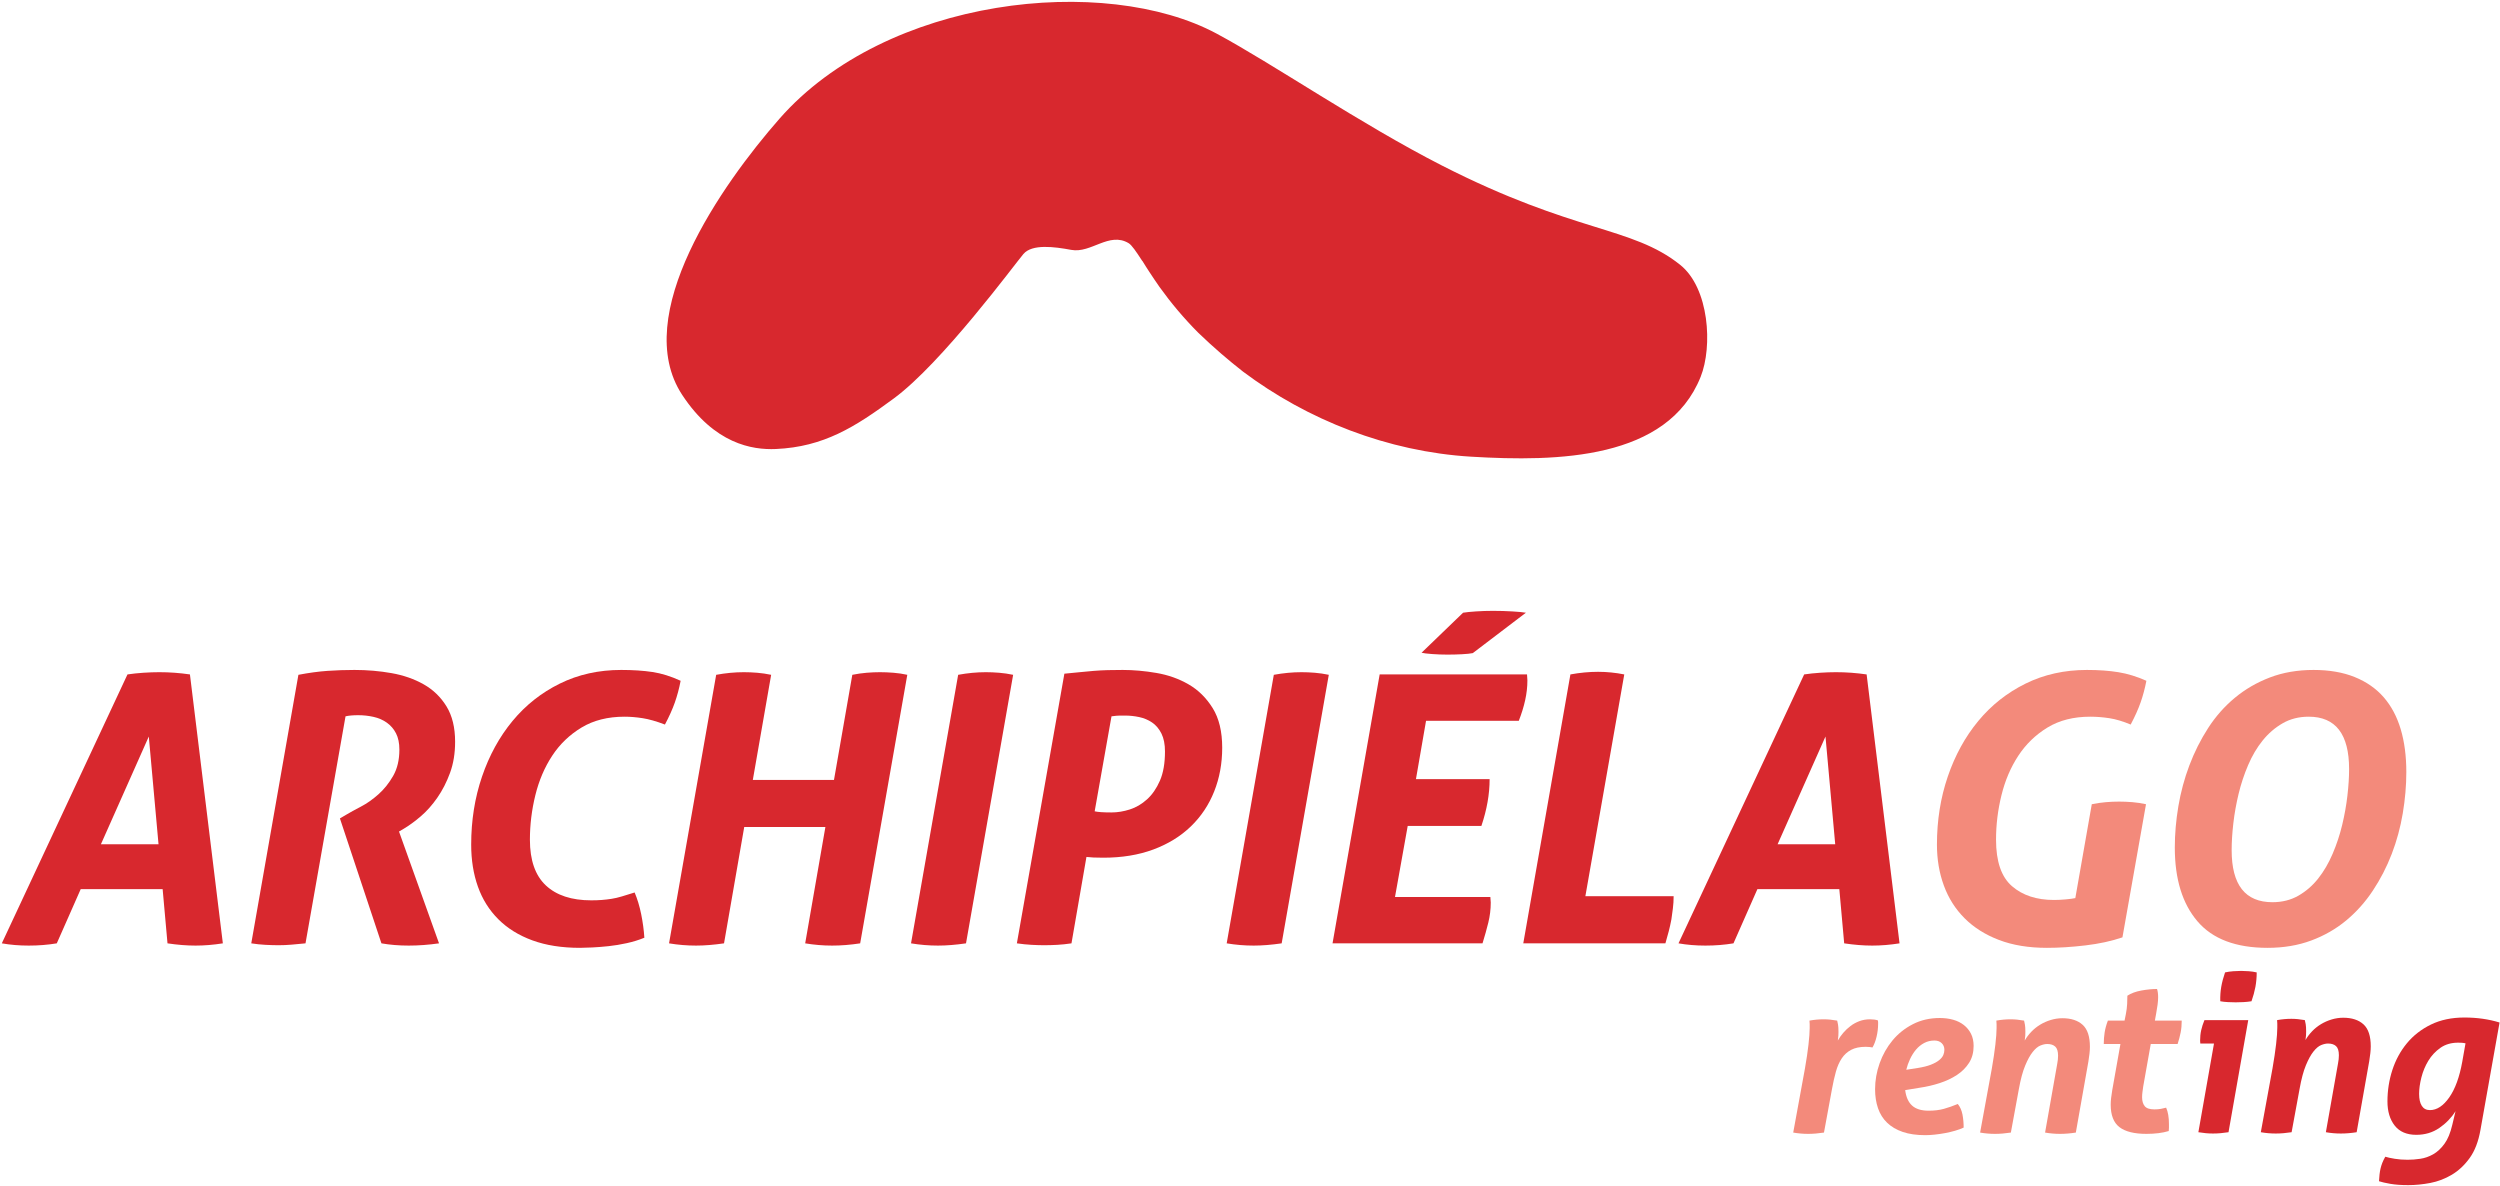 <svg xmlns="http://www.w3.org/2000/svg" xmlns:xlink="http://www.w3.org/1999/xlink" width="822px" height="390px" viewBox="0 0 822 390"><title>Group</title><g id="Page-1" stroke="none" stroke-width="1" fill="none" fill-rule="evenodd"><g id="versiones_logo_ar_aaff-4" transform="translate(-10, -23)"><g id="Group" transform="translate(10.595, 23.607)"><path d="M551.825,86.455 C535.834,73.712 517.325,76.182 473.407,53.764 C446.759,40.161 417.77,20.281 399.446,10.453 C362.625,-9.297 290.842,-1.649 255.688,38.438 C236.698,60.094 206.503,103.071 223.705,129.225 C234.285,145.311 246.693,147.382 254.525,147.029 C270.218,146.322 280.492,139.845 293.266,130.422 C309.116,118.777 333.034,86.282 335.896,82.916 C338.77,79.535 346.088,80.524 351.635,81.553 C358.168,82.765 364.079,75.494 370.501,79.349 C371.53,79.967 372.996,82.137 374.974,85.188 C374.988,85.184 375.001,85.179 375.017,85.174 C375.723,86.38 376.516,87.548 377.271,88.731 C378.292,90.295 379.413,91.975 380.653,93.742 C384.428,99.017 388.67,104.042 393.347,108.755 C398.489,113.709 403.463,117.954 408.103,121.574 C429.287,137.474 455.703,147.895 483.07,149.548 C511.665,151.273 547.7,150.48 558.572,123.311 C562.569,113.319 561.422,94.101 551.825,86.455" id="Fill-1" fill="#D8282E"></path><path d="M51.527,276.977 L48.329,241.56 L32.589,276.977 L51.527,276.977 Z M41.319,221.146 C42.958,220.901 44.702,220.716 46.547,220.593 C48.391,220.47 50.131,220.409 51.772,220.409 C55.133,220.409 58.493,220.655 61.857,221.146 L72.679,309.566 C69.562,310.058 66.57,310.303 63.702,310.303 C60.83,310.303 57.756,310.058 54.478,309.566 L52.88,291.735 L25.947,291.735 L18.077,309.566 C15.127,310.058 12.051,310.303 8.853,310.303 C5.738,310.303 2.786,310.058 -1.42108547e-14,309.566 L41.319,221.146 Z" id="Fill-3" fill="#D8282E"></path><path d="M97.519,221.27 C100.962,220.614 104.139,220.184 107.05,219.978 C109.958,219.775 112.931,219.671 115.965,219.671 C120.147,219.671 124.205,220.021 128.14,220.716 C132.075,221.414 135.6,222.643 138.715,224.406 C141.831,226.169 144.33,228.586 146.218,231.661 C148.102,234.736 149.045,238.609 149.045,243.283 C149.045,247.054 148.493,250.457 147.385,253.489 C146.279,256.523 144.884,259.25 143.204,261.666 C141.523,264.085 139.699,266.136 137.732,267.816 C135.765,269.497 133.877,270.872 132.075,271.936 L130.599,272.796 L143.757,309.566 C140.314,310.058 136.994,310.303 133.796,310.303 C130.599,310.303 127.605,310.058 124.819,309.566 L111.17,268.492 L113.26,267.262 C114.489,266.525 116.089,265.644 118.055,264.619 C120.023,263.595 121.949,262.242 123.835,260.56 C125.721,258.88 127.341,256.852 128.694,254.473 C130.046,252.096 130.722,249.227 130.722,245.865 C130.722,243.733 130.353,241.951 129.616,240.515 C128.877,239.082 127.873,237.914 126.602,237.01 C125.33,236.109 123.876,235.473 122.237,235.104 C120.596,234.736 118.916,234.55 117.195,234.55 C115.473,234.55 114.078,234.674 113.015,234.919 L99.856,309.566 C98.215,309.729 96.677,309.873 95.244,309.997 C93.809,310.12 92.394,310.181 91,310.181 C89.689,310.181 88.254,310.138 86.697,310.058 C85.139,309.976 83.58,309.811 82.023,309.566 L97.519,221.27 Z" id="Fill-5" fill="#D8282E"></path><path d="M208.073,292.841 C208.975,294.974 209.692,297.352 210.226,299.973 C210.758,302.598 211.106,305.182 211.27,307.721 C209.467,308.458 207.54,309.055 205.491,309.504 C203.44,309.953 201.451,310.282 199.526,310.488 C197.599,310.693 195.795,310.836 194.115,310.918 C192.435,310.999 191.103,311.042 190.118,311.042 C184.133,311.042 178.907,310.221 174.439,308.581 C169.97,306.943 166.24,304.628 163.249,301.634 C160.256,298.643 158.023,295.076 156.547,290.934 C155.071,286.795 154.333,282.185 154.333,277.1 C154.333,269.15 155.52,261.688 157.9,254.719 C160.276,247.751 163.617,241.663 167.923,236.456 C172.226,231.251 177.411,227.153 183.478,224.159 C189.544,221.167 196.268,219.671 203.646,219.671 C207.499,219.671 210.921,219.897 213.914,220.347 C216.906,220.798 220.002,221.761 223.2,223.237 C222.708,225.778 222.072,228.155 221.293,230.369 C220.513,232.583 219.428,235.002 218.034,237.625 C215.246,236.561 212.808,235.862 210.718,235.534 C208.627,235.207 206.638,235.042 204.754,235.042 C199.26,235.042 194.546,236.232 190.611,238.609 C186.676,240.987 183.458,244.081 180.958,247.894 C178.455,251.705 176.612,256.031 175.424,260.867 C174.234,265.705 173.64,270.583 173.64,275.502 C173.64,282.225 175.381,287.226 178.866,290.504 C182.35,293.783 187.331,295.423 193.808,295.423 C195.037,295.423 196.184,295.383 197.251,295.301 C198.316,295.22 199.382,295.097 200.448,294.932 C201.513,294.768 202.662,294.5 203.893,294.132 C205.122,293.763 206.514,293.333 208.073,292.841" id="Fill-7" fill="#D8282E"></path><path d="M234.883,221.27 C237.998,220.697 241.031,220.409 243.984,220.409 C245.376,220.409 246.831,220.47 248.349,220.593 C249.864,220.716 251.402,220.943 252.961,221.27 L246.934,255.826 L273.62,255.826 L279.645,221.27 C281.284,220.943 282.863,220.716 284.381,220.593 C285.896,220.47 287.352,220.409 288.746,220.409 C290.14,220.409 291.614,220.47 293.173,220.593 C294.73,220.716 296.248,220.943 297.723,221.27 L282.229,309.566 C279.031,310.058 275.957,310.303 273.005,310.303 C270.054,310.303 267.102,310.058 264.151,309.566 L270.792,271.321 L244.105,271.321 L237.465,309.566 C234.103,310.058 231.029,310.303 228.242,310.303 C225.29,310.303 222.34,310.058 219.387,309.566 L234.883,221.27 Z" id="Fill-9" fill="#D8282E"></path><path d="M314.446,221.27 C317.561,220.697 320.594,220.409 323.546,220.409 C324.939,220.409 326.394,220.47 327.911,220.593 C329.427,220.716 330.965,220.943 332.524,221.27 L317.028,309.566 C313.666,310.058 310.592,310.303 307.805,310.303 C304.853,310.303 301.903,310.058 298.95,309.566 L314.446,221.27 Z" id="Fill-11" fill="#D8282E"></path><path d="M359.332,266.155 C360.395,266.402 362.24,266.525 364.865,266.525 C366.833,266.525 368.841,266.198 370.892,265.541 C372.939,264.886 374.826,263.779 376.548,262.22 C378.269,260.665 379.684,258.614 380.791,256.072 C381.897,253.532 382.451,250.335 382.451,246.479 C382.451,244.103 382.061,242.135 381.283,240.577 C380.503,239.02 379.478,237.81 378.209,236.949 C376.937,236.089 375.522,235.495 373.966,235.166 C372.407,234.84 370.892,234.675 369.415,234.675 L367.57,234.675 C366.996,234.675 366.096,234.757 364.865,234.92 L359.332,266.155 Z M349.371,220.901 C351.173,220.738 352.855,220.574 354.412,220.409 C355.969,220.246 357.506,220.101 359.024,219.978 C360.54,219.855 362.057,219.775 363.574,219.732 C365.09,219.692 366.751,219.672 368.555,219.672 C372.078,219.672 375.768,220 379.622,220.655 C383.474,221.312 387.001,222.561 390.199,224.406 C393.396,226.25 396.04,228.854 398.13,232.215 C400.222,235.578 401.266,239.922 401.266,245.25 C401.266,250.415 400.384,255.212 398.622,259.638 C396.858,264.065 394.296,267.898 390.936,271.135 C387.574,274.376 383.474,276.896 378.639,278.7 C373.801,280.504 368.31,281.405 362.16,281.405 C360.848,281.405 359.782,281.384 358.962,281.343 C358.143,281.302 357.364,281.241 356.627,281.159 L351.706,309.566 C350.065,309.811 348.51,309.976 347.034,310.058 C345.558,310.138 344.123,310.181 342.729,310.181 C341.5,310.181 340.126,310.138 338.611,310.058 C337.092,309.976 335.475,309.811 333.752,309.566 L349.371,220.901 Z" id="Fill-13" fill="#D8282E"></path><path d="M418.236,221.27 C421.351,220.697 424.384,220.409 427.337,220.409 C428.728,220.409 430.183,220.47 431.702,220.593 C433.216,220.716 434.755,220.943 436.313,221.27 L420.817,309.566 C417.455,310.058 414.382,310.303 411.594,310.303 C408.642,310.303 405.692,310.058 402.74,309.566 L418.236,221.27 Z" id="Fill-15" fill="#D8282E"></path><path d="M480.462,200.855 C481.445,200.692 482.86,200.548 484.705,200.425 C486.548,200.302 488.413,200.241 490.3,200.241 C492.431,200.241 494.543,200.302 496.633,200.425 C498.723,200.548 500.218,200.692 501.121,200.855 L483.659,214.137 C482.838,214.302 481.649,214.425 480.093,214.506 C478.534,214.588 476.935,214.628 475.296,214.628 C473.655,214.628 471.995,214.567 470.316,214.445 C468.635,214.321 467.466,214.179 466.811,214.014 L480.462,200.855 Z M453.038,221.146 L501.49,221.146 C501.49,221.475 501.509,221.804 501.552,222.13 C501.593,222.459 501.613,222.788 501.613,223.114 C501.613,225.247 501.368,227.418 500.876,229.631 C500.384,231.846 499.687,234.101 498.784,236.395 L468.287,236.395 L464.966,255.58 L489.193,255.58 C489.193,260.499 488.29,265.624 486.488,270.952 L462.261,270.952 L458.08,294.317 L489.439,294.317 C489.439,294.646 489.458,294.954 489.5,295.24 C489.54,295.528 489.563,295.834 489.563,296.162 C489.563,298.376 489.295,300.57 488.763,302.741 C488.229,304.915 487.594,307.19 486.857,309.566 L437.542,309.566 L453.038,221.146 Z" id="Fill-17" fill="#D8282E"></path><path d="M515.755,221.146 C518.87,220.574 521.903,220.286 524.856,220.286 C527.724,220.286 530.592,220.574 533.464,221.146 L520.674,294.07 L549.696,294.07 C549.696,295.465 549.612,296.798 549.45,298.069 C549.285,299.34 549.121,300.547 548.958,301.695 C548.713,303.008 548.425,304.299 548.097,305.57 C547.768,306.841 547.4,308.173 546.991,309.566 L500.259,309.566 L515.755,221.146 Z" id="Fill-19" fill="#D8282E"></path><path d="M602.822,276.977 L599.625,241.56 L583.884,276.977 L602.822,276.977 Z M592.614,221.146 C594.253,220.901 595.997,220.716 597.842,220.593 C599.686,220.47 601.426,220.409 603.067,220.409 C606.427,220.409 609.788,220.655 613.152,221.146 L623.973,309.566 C620.857,310.058 617.865,310.303 614.997,310.303 C612.125,310.303 609.051,310.058 605.772,309.566 L604.175,291.735 L577.242,291.735 L569.372,309.566 C566.422,310.058 563.345,310.303 560.148,310.303 C557.033,310.303 554.081,310.058 551.295,309.566 L592.614,221.146 Z" id="Fill-21" fill="#D8282E"></path><path d="M687.183,263.82 C688.822,263.492 690.38,263.266 691.855,263.142 C693.331,263.019 694.765,262.959 696.161,262.959 C697.552,262.959 699.008,263.019 700.525,263.142 C702.041,263.266 703.537,263.492 705.014,263.82 L697.266,307.598 C693.658,308.829 689.599,309.709 685.091,310.242 C680.582,310.775 676.361,311.043 672.424,311.043 C666.44,311.043 661.193,310.181 656.684,308.459 C652.174,306.737 648.403,304.361 645.371,301.326 C642.337,298.295 640.062,294.707 638.546,290.566 C637.027,286.427 636.271,281.938 636.271,277.1 C636.271,269.15 637.457,261.688 639.837,254.719 C642.213,247.752 645.555,241.664 649.86,236.457 C654.163,231.252 659.348,227.153 665.415,224.16 C671.482,221.168 678.205,219.672 685.583,219.672 C689.436,219.672 692.88,219.918 695.913,220.409 C698.947,220.901 702.021,221.844 705.137,223.237 C704.645,225.779 704.009,228.156 703.231,230.37 C702.451,232.584 701.366,235.003 699.971,237.626 C697.429,236.561 695.094,235.863 692.962,235.535 C690.829,235.208 688.739,235.043 686.691,235.043 C681.198,235.043 676.503,236.232 672.61,238.609 C668.714,240.988 665.517,244.082 663.017,247.894 C660.516,251.706 658.671,256.032 657.485,260.868 C656.294,265.706 655.702,270.584 655.702,275.503 C655.702,282.634 657.442,287.718 660.927,290.751 C664.412,293.784 669.023,295.301 674.761,295.301 C675.909,295.301 677.179,295.24 678.575,295.116 C679.967,294.993 681.034,294.852 681.772,294.686 L687.183,263.82 Z" id="Fill-23" fill="#F38A7B"></path><path d="M746.578,296.039 C749.775,296.039 752.624,295.322 755.125,293.888 C757.625,292.454 759.799,290.566 761.643,288.229 C763.488,285.894 765.065,283.188 766.377,280.113 C767.688,277.039 768.733,273.884 769.513,270.645 C770.292,267.407 770.866,264.188 771.236,260.991 C771.604,257.794 771.788,254.885 771.788,252.26 C771.788,240.783 767.361,235.043 758.508,235.043 C755.31,235.043 752.461,235.762 749.961,237.195 C747.46,238.631 745.266,240.516 743.381,242.852 C741.495,245.188 739.895,247.894 738.585,250.969 C737.273,254.043 736.227,257.2 735.449,260.437 C734.669,263.678 734.097,266.894 733.727,270.092 C733.359,273.289 733.174,276.24 733.174,278.945 C733.174,290.342 737.642,296.039 746.578,296.039 M744.98,311.043 C734.568,311.043 726.882,308.133 721.922,302.31 C716.96,296.49 714.482,288.415 714.482,278.085 C714.482,273.658 714.87,269.128 715.65,264.495 C716.429,259.864 717.638,255.377 719.278,251.03 C720.917,246.685 722.968,242.606 725.427,238.794 C727.887,234.982 730.816,231.661 734.22,228.833 C737.62,226.004 741.475,223.771 745.779,222.131 C750.084,220.492 754.859,219.672 760.105,219.672 C765.271,219.672 769.779,220.451 773.633,222.008 C777.485,223.566 780.662,225.779 783.164,228.648 C785.664,231.519 787.529,235.024 788.76,239.163 C789.989,243.304 790.603,247.998 790.603,253.243 C790.603,257.672 790.214,262.201 789.435,266.832 C788.655,271.465 787.447,275.914 785.807,280.175 C784.167,284.438 782.098,288.457 779.598,292.227 C777.097,295.999 774.166,299.279 770.804,302.065 C767.442,304.853 763.61,307.046 759.307,308.643 C755.003,310.242 750.225,311.043 744.98,311.043" id="Fill-25" fill="#F38A7B"></path><path d="M592.861,350.776 C593.383,347.785 593.774,345.139 594.037,342.837 C594.297,340.534 594.427,338.743 594.427,337.461 L594.427,336.143 C594.427,335.787 594.404,335.396 594.356,334.968 C595.923,334.683 597.49,334.541 599.056,334.541 C599.768,334.541 600.48,334.577 601.192,334.648 C601.904,334.718 602.663,334.826 603.471,334.968 C603.566,335.349 603.659,335.799 603.755,336.321 C603.85,336.844 603.898,337.628 603.898,338.671 C603.898,339.098 603.885,339.526 603.862,339.953 C603.837,340.38 603.779,340.903 603.684,341.519 C604.159,340.665 604.754,339.823 605.465,338.992 C606.176,338.162 606.971,337.414 607.85,336.748 C608.727,336.084 609.702,335.549 610.769,335.147 C611.837,334.744 613.011,334.541 614.294,334.541 C615.29,334.541 616.145,334.66 616.856,334.897 C616.904,335.088 616.928,335.278 616.928,335.466 L616.928,336.108 C616.928,337.437 616.761,338.814 616.429,340.238 C616.097,341.662 615.646,342.848 615.077,343.797 C614.793,343.751 614.482,343.703 614.152,343.656 C613.818,343.609 613.391,343.584 612.87,343.584 C610.923,343.584 609.321,343.917 608.063,344.581 C606.804,345.247 605.773,346.183 604.966,347.394 C604.159,348.604 603.518,350.063 603.043,351.773 C602.568,353.481 602.14,355.38 601.761,357.469 L599.128,371.782 C597.275,372.066 595.543,372.209 593.928,372.209 C592.266,372.209 590.63,372.066 589.015,371.782 L592.861,350.776 Z" id="Fill-27" fill="#F38A7B"></path><path d="M629.888,350.562 C631.692,350.278 633.163,349.911 634.303,349.458 C635.442,349.008 636.344,348.509 637.009,347.962 C637.673,347.417 638.123,346.86 638.362,346.29 C638.599,345.72 638.717,345.15 638.717,344.581 C638.717,343.68 638.42,342.944 637.827,342.374 C637.233,341.804 636.439,341.519 635.442,341.519 C634.207,341.519 633.08,341.792 632.06,342.338 C631.038,342.884 630.149,343.609 629.39,344.51 C628.63,345.413 627.977,346.445 627.432,347.607 C626.885,348.771 626.47,349.946 626.186,351.131 L629.888,350.562 Z M625.829,357.826 C626.115,360.104 626.873,361.801 628.108,362.916 C629.342,364.032 631.146,364.59 633.519,364.59 C635.417,364.59 637.091,364.388 638.539,363.985 C639.987,363.582 641.518,363.047 643.133,362.382 C643.891,363.333 644.402,364.483 644.663,365.836 C644.924,367.189 645.055,368.625 645.055,370.143 C644.246,370.525 643.311,370.868 642.242,371.176 C641.174,371.486 640.071,371.746 638.932,371.959 C637.792,372.172 636.653,372.338 635.514,372.458 C634.374,372.576 633.353,372.636 632.452,372.636 C629.555,372.636 627.075,372.28 625.01,371.568 C622.946,370.856 621.237,369.847 619.884,368.541 C618.531,367.237 617.534,365.646 616.893,363.771 C616.252,361.896 615.932,359.819 615.932,357.541 C615.932,354.646 616.43,351.797 617.427,348.996 C618.424,346.196 619.836,343.691 621.664,341.483 C623.491,339.276 625.722,337.497 628.357,336.143 C630.992,334.791 633.948,334.114 637.222,334.114 C638.788,334.114 640.249,334.304 641.601,334.683 C642.954,335.064 644.129,335.645 645.126,336.428 C646.123,337.211 646.907,338.172 647.476,339.312 C648.046,340.451 648.33,341.781 648.33,343.299 C648.33,345.435 647.831,347.287 646.835,348.853 C645.838,350.419 644.509,351.749 642.848,352.841 C641.185,353.933 639.298,354.824 637.187,355.51 C635.074,356.2 632.879,356.71 630.601,357.042 L625.829,357.826 Z" id="Fill-29" fill="#F38A7B"></path><path d="M654.31,350.776 C654.832,347.785 655.224,345.139 655.486,342.837 C655.746,340.534 655.877,338.743 655.877,337.461 L655.877,336.143 C655.877,335.787 655.853,335.396 655.806,334.968 C657.373,334.683 658.94,334.541 660.506,334.541 C661.218,334.541 661.929,334.577 662.641,334.648 C663.354,334.718 664.113,334.826 664.92,334.968 C665.015,335.349 665.11,335.799 665.205,336.321 C665.3,336.844 665.347,337.628 665.347,338.671 C665.347,339.098 665.335,339.526 665.312,339.953 C665.288,340.38 665.229,340.903 665.134,341.519 C665.704,340.522 666.415,339.573 667.271,338.671 C668.124,337.769 669.097,336.986 670.189,336.321 C671.281,335.657 672.456,335.134 673.714,334.755 C674.971,334.376 676.242,334.185 677.524,334.185 C680.372,334.185 682.59,334.91 684.182,336.357 C685.771,337.805 686.567,340.214 686.567,343.584 C686.567,344.297 686.519,345.056 686.424,345.863 C686.33,346.671 686.211,347.525 686.068,348.426 L681.938,371.782 C680.133,372.066 678.401,372.209 676.741,372.209 C675.079,372.209 673.441,372.066 671.828,371.782 L675.815,349.21 C676.003,348.26 676.1,347.358 676.1,346.504 C676.1,345.08 675.79,344.083 675.173,343.513 C674.556,342.944 673.678,342.659 672.539,342.659 C671.873,342.659 671.126,342.826 670.296,343.157 C669.465,343.49 668.623,344.189 667.769,345.257 C666.914,346.326 666.083,347.833 665.276,349.779 C664.468,351.726 663.781,354.29 663.211,357.469 L660.577,371.782 C658.725,372.066 656.992,372.209 655.378,372.209 C653.716,372.209 652.079,372.066 650.465,371.782 L654.31,350.776 Z" id="Fill-31" fill="#F38A7B"></path><path d="M696.606,342.659 L691.124,342.659 C691.124,341.377 691.218,340.119 691.408,338.885 C691.597,337.65 691.953,336.347 692.476,334.969 L697.96,334.969 L698.387,332.833 C698.624,331.646 698.766,330.517 698.814,329.451 C698.861,328.383 698.885,327.492 698.885,326.78 C700.119,325.973 701.662,325.403 703.513,325.071 C705.365,324.739 707.074,324.572 708.64,324.572 C708.877,325.284 708.997,326.186 708.997,327.278 C708.997,328.038 708.936,328.857 708.818,329.734 C708.7,330.614 708.544,331.575 708.355,332.618 L707.928,334.969 L716.757,334.969 C716.757,336.392 716.638,337.699 716.401,338.885 C716.163,340.072 715.833,341.331 715.405,342.659 L706.575,342.659 L704.084,356.686 C703.987,357.351 703.905,357.968 703.835,358.538 C703.762,359.107 703.727,359.653 703.727,360.176 C703.727,361.411 704.012,362.383 704.582,363.095 C705.152,363.807 706.218,364.163 707.786,364.163 C708.592,364.163 709.304,364.104 709.921,363.985 C710.538,363.867 711.108,363.736 711.631,363.593 C712.247,364.971 712.556,366.774 712.556,369.005 L712.556,370.143 C712.556,370.525 712.532,370.904 712.485,371.283 C710.444,371.9 708,372.209 705.152,372.209 C701.164,372.209 698.209,371.474 696.287,370.002 C694.364,368.53 693.403,366.061 693.403,362.596 C693.403,361.885 693.449,361.148 693.544,360.389 C693.639,359.63 693.758,358.799 693.901,357.896 L696.606,342.659 Z" id="Fill-33" fill="#F38A7B"></path><path d="M729.431,328.606 C729.383,326.942 729.491,325.362 729.751,323.864 C730.012,322.368 730.429,320.788 731,319.123 C731.855,318.932 732.757,318.803 733.708,318.732 C734.659,318.66 735.515,318.624 736.276,318.624 C737.035,318.624 737.879,318.66 738.806,318.732 C739.734,318.803 740.6,318.932 741.409,319.123 C741.409,320.788 741.266,322.378 740.981,323.9 C740.696,325.422 740.268,326.989 739.698,328.606 C738.841,328.747 737.951,328.844 737.024,328.889 C736.097,328.939 735.253,328.96 734.493,328.96 C733.78,328.96 732.948,328.939 731.997,328.889 C731.046,328.844 730.191,328.747 729.431,328.606 L729.431,328.606 Z M727.365,342.508 L722.872,342.508 C722.872,342.366 722.861,342.222 722.836,342.08 C722.812,341.937 722.801,341.771 722.801,341.581 C722.801,340.346 722.918,339.192 723.158,338.122 C723.394,337.054 723.751,335.95 724.226,334.808 L738.628,334.808 L732.14,371.668 C730.333,371.953 728.622,372.095 727.007,372.095 C725.534,372.095 723.941,371.953 722.23,371.668 L727.365,342.508 Z" id="Fill-35" fill="#D8282E"></path><path d="M746.612,350.636 C747.135,347.64 747.527,344.991 747.79,342.685 C748.049,340.38 748.18,338.586 748.18,337.302 L748.18,335.984 C748.18,335.627 748.157,335.236 748.109,334.808 C749.678,334.523 751.247,334.38 752.815,334.38 C753.528,334.38 754.241,334.414 754.954,334.486 C755.667,334.557 756.426,334.665 757.235,334.808 C757.33,335.188 757.425,335.64 757.52,336.161 C757.615,336.686 757.663,337.469 757.663,338.515 C757.663,338.943 757.651,339.371 757.628,339.799 C757.603,340.225 757.544,340.75 757.449,341.366 C758.019,340.367 758.733,339.418 759.588,338.515 C760.444,337.612 761.418,336.829 762.511,336.161 C763.604,335.497 764.78,334.974 766.041,334.594 C767.299,334.213 768.571,334.023 769.855,334.023 C772.706,334.023 774.927,334.749 776.52,336.198 C778.113,337.649 778.909,340.061 778.909,343.435 C778.909,344.147 778.862,344.907 778.766,345.716 C778.671,346.524 778.552,347.38 778.41,348.282 L774.274,371.667 C772.468,371.952 770.733,372.095 769.07,372.095 C767.406,372.095 765.766,371.952 764.151,371.667 L768.144,349.067 C768.333,348.115 768.429,347.214 768.429,346.358 C768.429,344.931 768.119,343.932 767.502,343.364 C766.883,342.793 766.005,342.508 764.864,342.508 C764.198,342.508 763.449,342.674 762.619,343.007 C761.786,343.34 760.943,344.04 760.088,345.111 C759.231,346.178 758.4,347.69 757.591,349.637 C756.783,351.587 756.094,354.153 755.524,357.337 L752.886,371.667 C751.033,371.952 749.298,372.095 747.682,372.095 C746.018,372.095 744.379,371.952 742.762,371.667 L746.612,350.636 Z" id="Fill-37" fill="#D8282E"></path><path d="M810.065,342.437 C809.637,342.341 809.22,342.283 808.817,342.257 C808.413,342.236 808.02,342.222 807.641,342.222 C805.359,342.222 803.41,342.793 801.794,343.932 C800.178,345.074 798.859,346.49 797.837,348.176 C796.815,349.862 796.055,351.693 795.556,353.665 C795.058,355.638 794.808,357.432 794.808,359.047 C794.808,360.759 795.104,362.078 795.699,363.005 C796.294,363.932 797.184,364.395 798.373,364.395 C800.655,364.395 802.768,363.005 804.717,360.225 C806.667,357.443 808.091,353.535 808.996,348.496 L810.065,342.437 Z M806.785,364.751 C805.406,366.937 803.624,368.779 801.438,370.277 C799.252,371.773 796.733,372.523 793.88,372.523 C790.744,372.523 788.379,371.513 786.788,369.493 C785.194,367.473 784.399,364.823 784.399,361.543 C784.399,357.979 784.933,354.544 786.003,351.241 C787.073,347.938 788.665,345.002 790.78,342.437 C792.894,339.869 795.533,337.815 798.694,336.269 C801.854,334.726 805.526,333.952 809.709,333.952 C813.844,333.952 817.693,334.499 821.258,335.592 L814.984,370.882 C814.319,374.685 813.141,377.763 811.456,380.115 C809.767,382.469 807.806,384.309 805.574,385.64 C803.338,386.972 800.974,387.874 798.48,388.351 C795.984,388.825 793.572,389.062 791.244,389.062 C788.915,389.062 786.941,388.919 785.326,388.634 C783.709,388.351 782.473,388.066 781.619,387.781 C781.665,386.972 781.725,386.235 781.796,385.569 C781.869,384.903 781.975,384.261 782.117,383.645 C782.259,383.027 782.45,382.409 782.687,381.791 C782.925,381.172 783.258,380.483 783.686,379.724 C784.446,379.961 785.479,380.186 786.788,380.4 C788.094,380.615 789.507,380.722 791.03,380.722 C792.359,380.722 793.75,380.615 795.2,380.4 C796.649,380.186 798.051,379.7 799.406,378.939 C800.761,378.178 801.997,377.037 803.114,375.517 C804.23,373.996 805.098,371.905 805.716,369.244 L806.785,364.751 Z" id="Fill-39" fill="#D8282E"></path></g></g></g></svg>